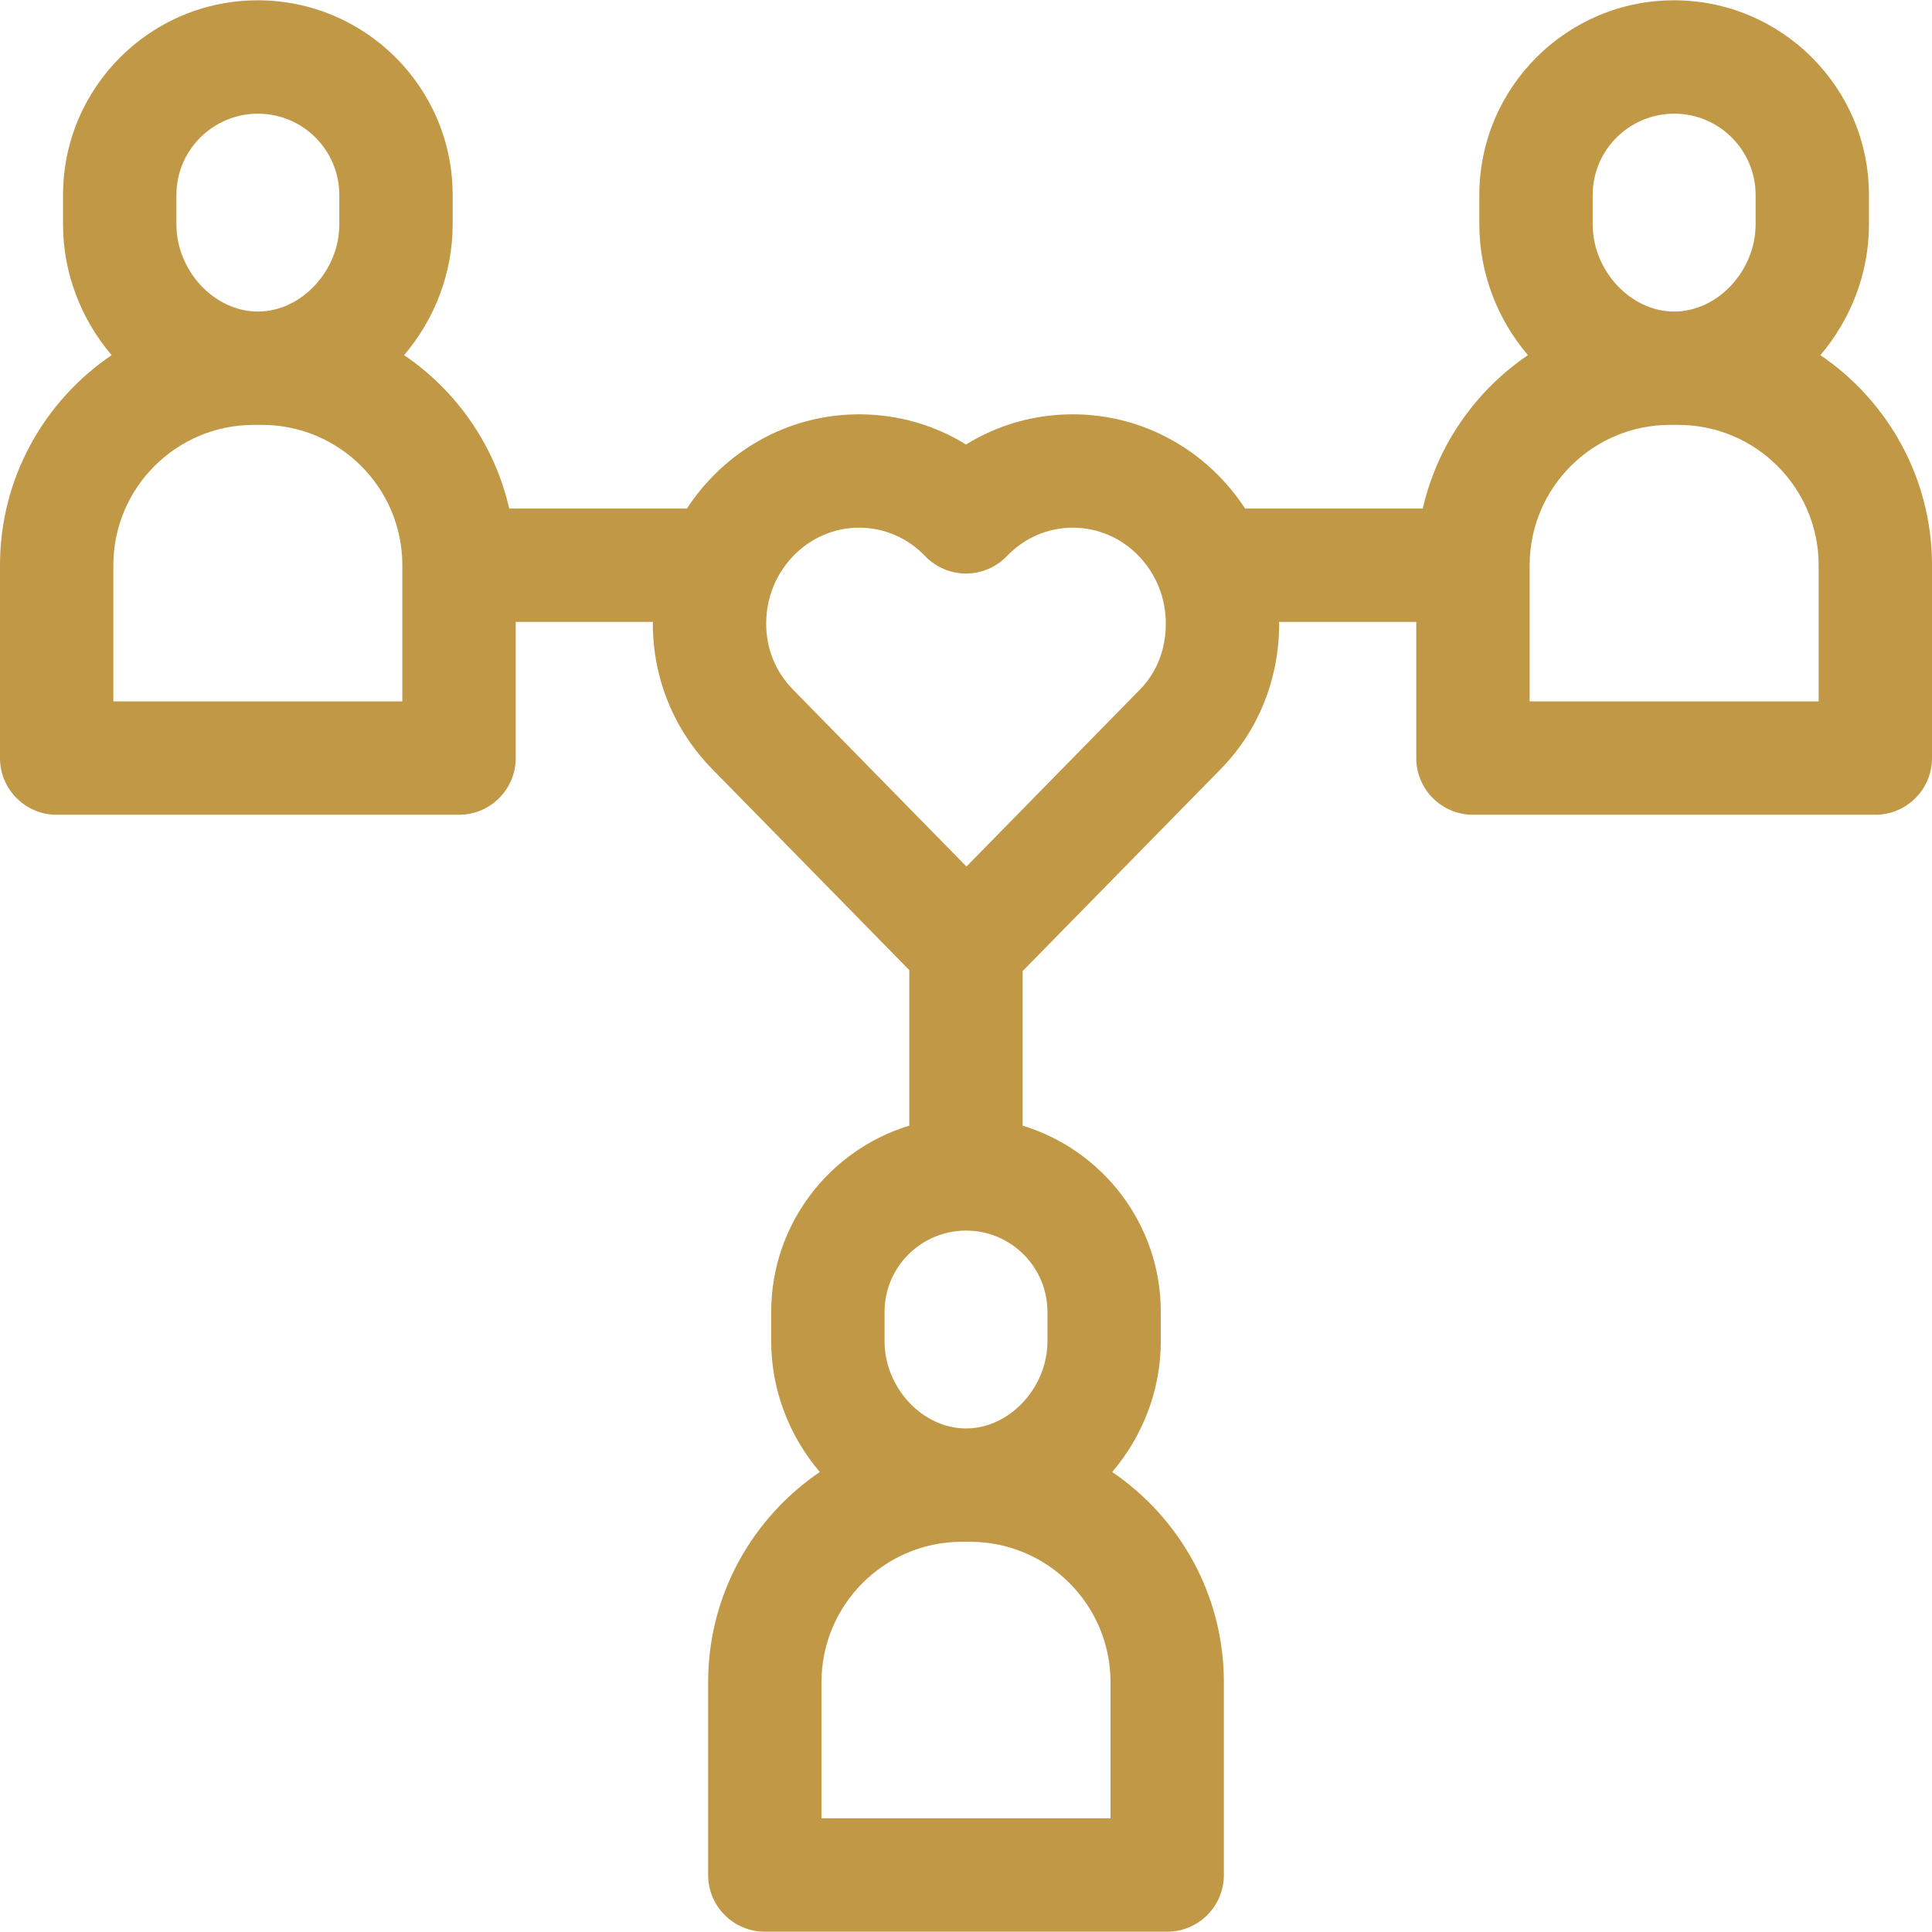 <svg width="64" height="64" viewBox="0 0 64 64" fill="none" xmlns="http://www.w3.org/2000/svg">
<g clip-path="url(#clip0_129_1095)">
<path d="M60.303 11.765C61.299 10.592 61.912 9.071 61.912 7.432V6.459C61.912 2.903 59.019 0.01 55.453 0.01C51.898 0.01 49.005 2.903 49.005 6.459V7.432C49.005 9.071 49.617 10.592 50.614 11.765C48.882 12.94 47.612 14.744 47.131 16.846H41.245C40.021 14.967 37.922 13.725 35.541 13.725C34.27 13.725 33.056 14.072 32 14.724C30.944 14.072 29.73 13.725 28.46 13.725C26.079 13.725 23.979 14.967 22.756 16.846H16.869C16.388 14.744 15.118 12.94 13.387 11.765C14.383 10.592 14.995 9.071 14.995 7.432V6.459C14.995 2.903 12.103 0.01 8.537 0.01C4.981 0.01 2.088 2.903 2.088 6.459V7.432C2.088 9.071 2.701 10.592 3.697 11.765C1.468 13.278 0 15.832 0 18.723V25.113C0 26.149 0.841 26.99 1.878 26.99H15.206C16.243 26.99 17.084 26.149 17.084 25.113V20.601H21.627C21.627 20.62 21.626 20.638 21.626 20.657C21.626 22.472 22.325 24.184 23.593 25.477C23.651 25.537 28.47 30.451 30.122 32.137V37.288C27.477 38.092 25.547 40.553 25.547 43.458V44.431C25.547 46.07 26.161 47.59 27.157 48.763C24.927 50.276 23.458 52.831 23.458 55.723V62.112C23.458 63.149 24.299 63.99 25.336 63.99H38.664C39.701 63.99 40.542 63.149 40.542 62.112V55.723C40.542 52.831 39.073 50.276 36.843 48.763C37.839 47.59 38.453 46.07 38.453 44.431V43.458C38.453 40.555 36.526 38.096 33.877 37.289V32.168C35.5 30.513 40.379 25.537 40.438 25.477C41.687 24.204 42.374 22.492 42.374 20.657C42.374 20.638 42.373 20.62 42.373 20.601H46.916V25.113C46.916 26.149 47.757 26.99 48.794 26.99H62.122C63.159 26.99 64 26.149 64 25.113V18.723C64 15.832 62.532 13.278 60.303 11.765ZM5.844 6.459C5.844 4.974 7.052 3.766 8.547 3.766C10.032 3.766 11.24 4.974 11.24 6.459V7.432C11.24 8.97 9.982 10.32 8.547 10.32H8.537C7.102 10.32 5.844 8.97 5.844 7.432V6.459ZM13.328 23.235H3.755V18.723C3.755 16.16 5.84 14.075 8.404 14.075H8.68C11.243 14.075 13.328 16.16 13.328 18.723V23.235ZM36.787 60.234H27.213V55.723C27.213 53.159 29.299 51.074 31.862 51.074H32.138C34.701 51.074 36.787 53.159 36.787 55.723V60.234ZM34.698 43.458V44.431C34.698 45.97 33.44 47.319 32.005 47.319H31.995C30.56 47.319 29.302 45.97 29.302 44.431V43.458C29.302 41.973 30.51 40.765 32.005 40.765C33.49 40.765 34.698 41.973 34.698 43.458ZM37.757 22.848L32.015 28.704L26.274 22.848C25.69 22.253 25.381 21.495 25.381 20.657C25.381 18.905 26.762 17.48 28.46 17.48C29.286 17.48 30.063 17.814 30.646 18.422C31 18.791 31.489 18.999 32 18.999C32.511 18.999 33.001 18.791 33.354 18.422C33.938 17.814 34.714 17.48 35.541 17.48C37.238 17.48 38.619 18.905 38.619 20.657C38.619 21.515 38.321 22.273 37.757 22.848ZM52.76 6.459C52.76 4.974 53.968 3.766 55.464 3.766C56.948 3.766 58.157 4.974 58.157 6.459V7.432C58.157 8.97 56.898 10.32 55.464 10.32H55.453C54.019 10.32 52.76 8.97 52.76 7.432V6.459ZM60.245 23.235H50.672V18.723C50.672 16.16 52.757 14.075 55.32 14.075H55.596C58.16 14.075 60.245 16.16 60.245 18.723V23.235Z" fill="#C19946"/>
</g>
<defs>
<clipPath id="clip0_129_1095">
<rect width="64" height="64" fill="white"/>
</clipPath>
</defs>
</svg>
